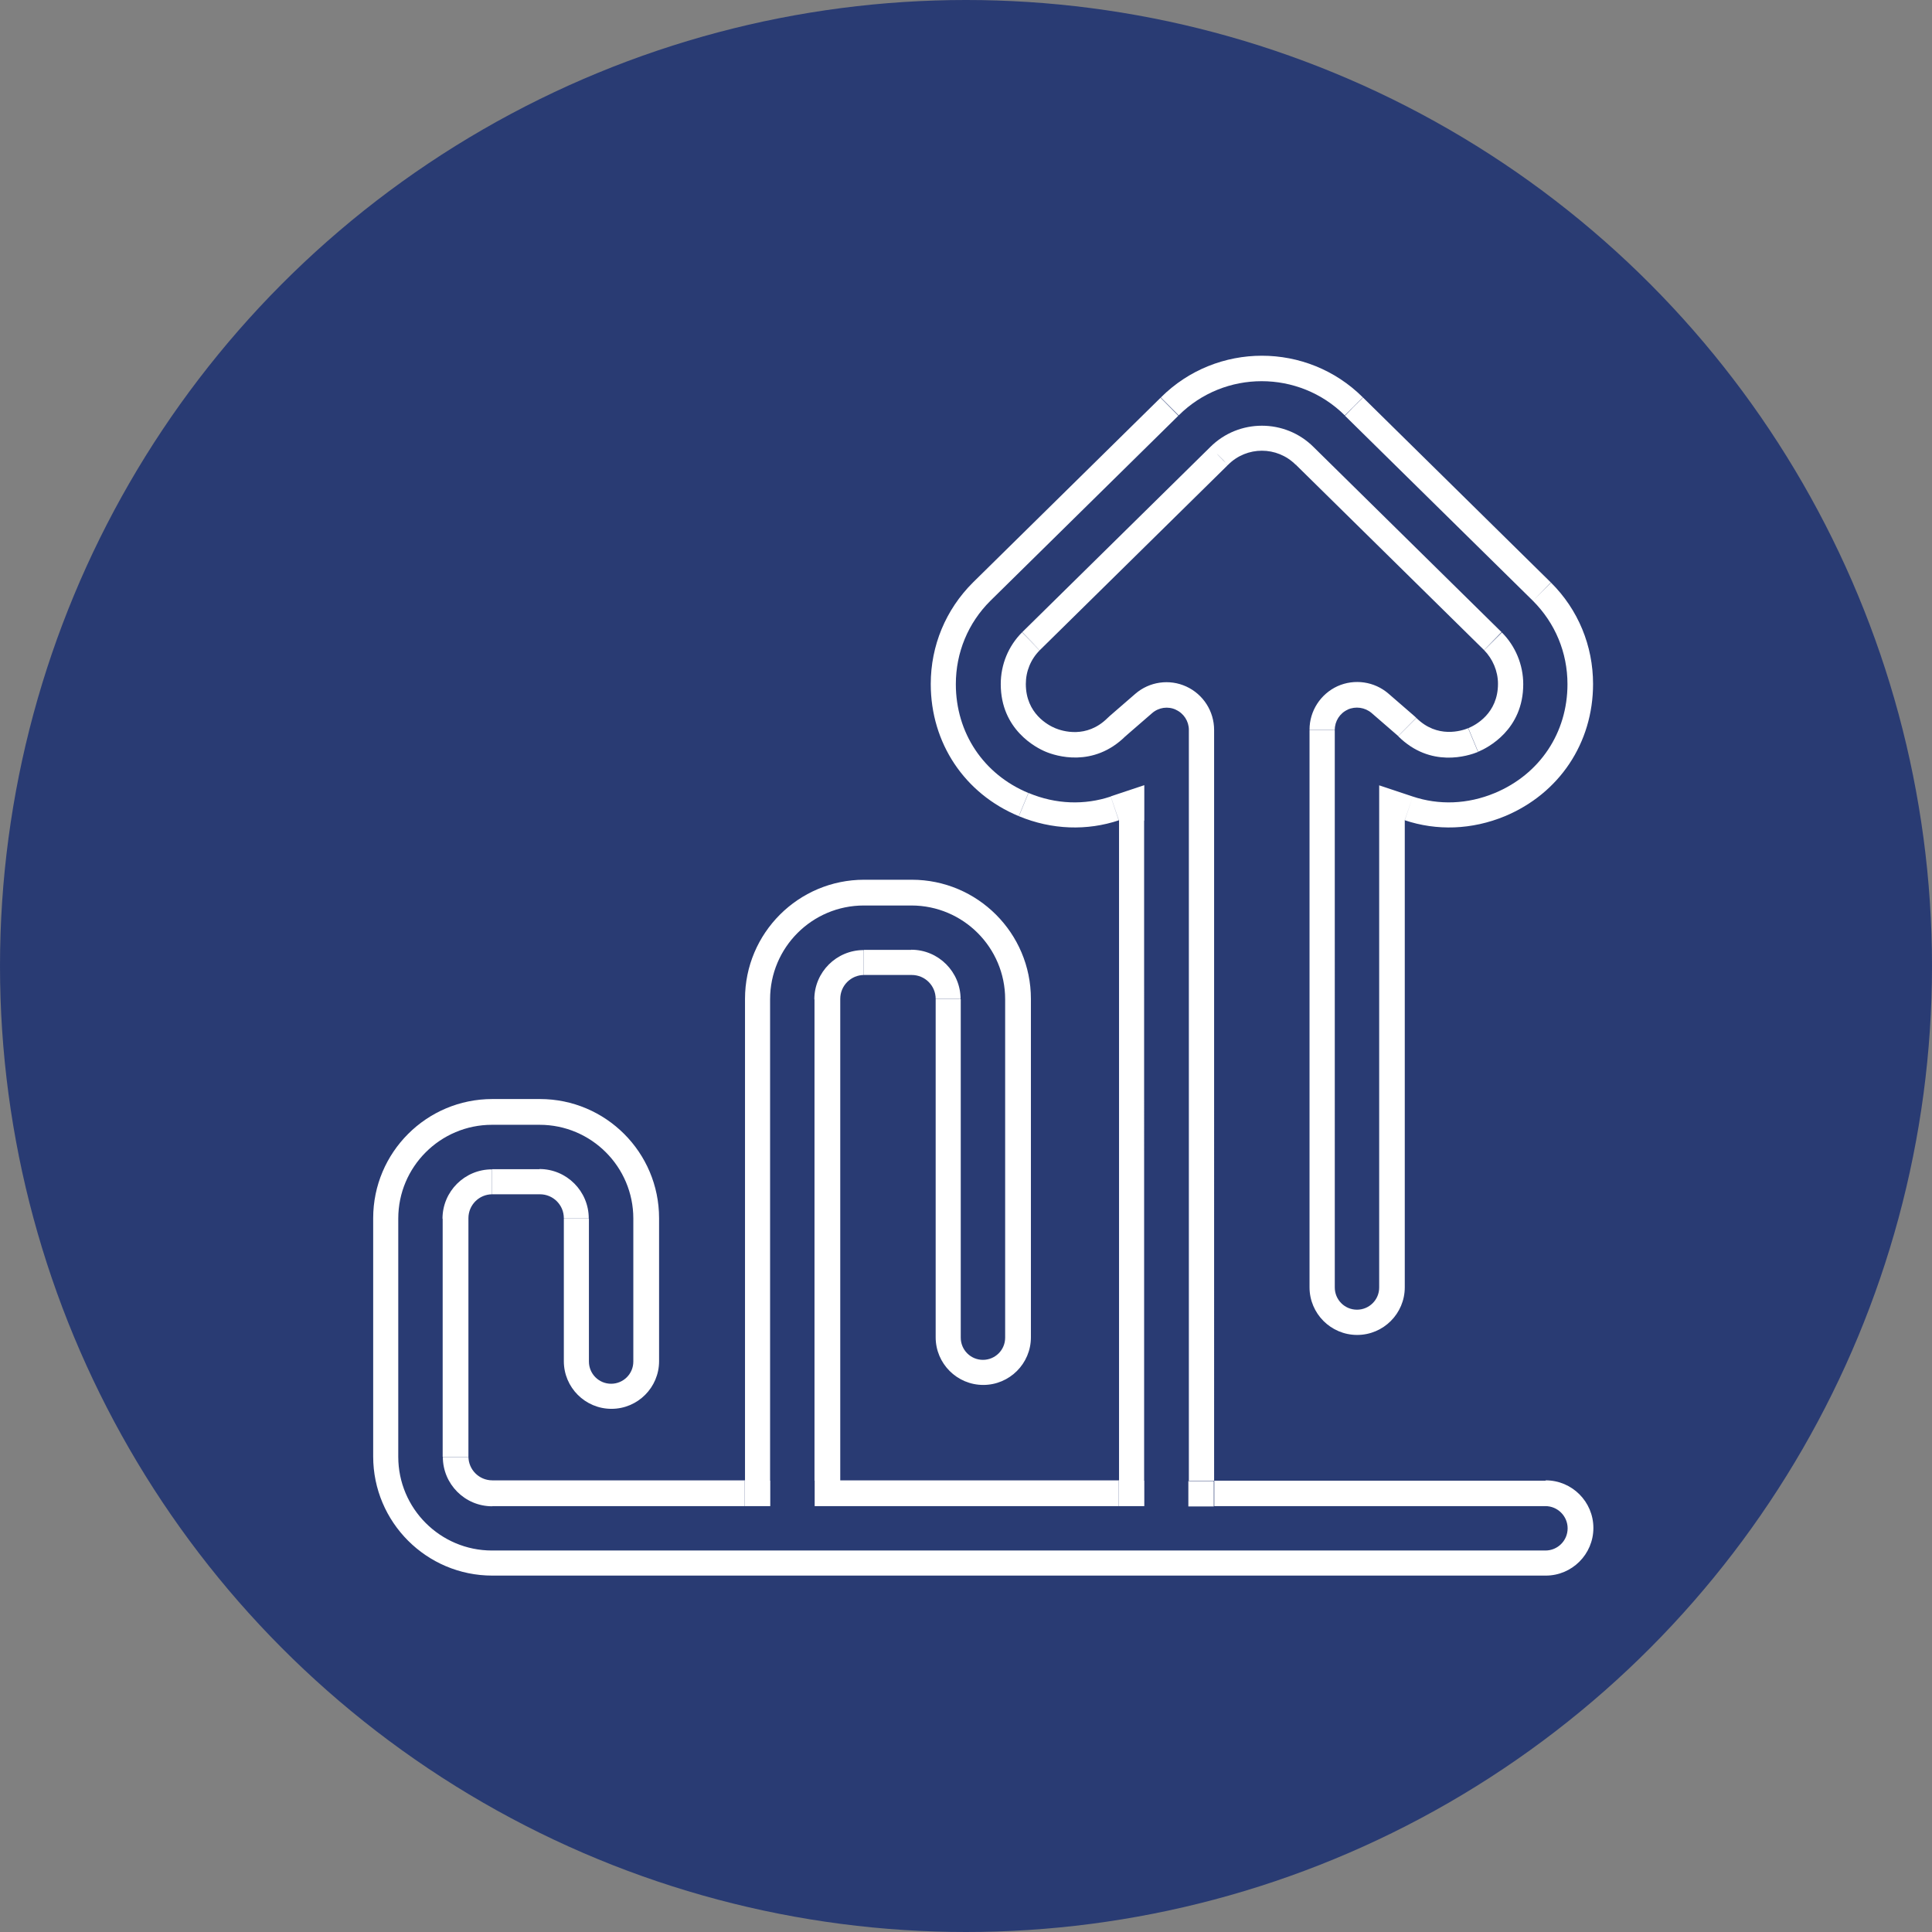 <svg xmlns="http://www.w3.org/2000/svg" xmlns:xlink="http://www.w3.org/1999/xlink" id="Layer_2" viewBox="0 0 114 114"><rect x="0" y="0" width="114" height="114" fill="#808080" stroke="none"/><defs><style>.cls-1{fill:#fff;}.cls-2{fill:#051f6e;opacity:.7;}.cls-3{clip-path:url(#clippath);}.cls-4{clip-rule:evenodd;fill:none;}</style><clipPath id="clippath"><path class="cls-4" d="M91.19,87.37h-19.55V43.07c0-1.1-.64-2.1-1.64-2.56-1-.46-2.18-.29-3.01,.43l-1.5,1.3s-.1,.09-.14,.13c-1.24,1.23-2.67,.77-3.08,.6-.41-.17-1.74-.86-1.74-2.61,0-.75,.29-1.46,.83-2l11.09-10.92s.01-.01,.02-.02c1.1-1.1,2.88-1.1,3.98,0,0,0,.01,0,.02,.01l11.09,10.92c.52,.53,.83,1.25,.83,2,0,1.75-1.33,2.44-1.74,2.61-.41,.17-1.84,.63-3.08-.6-.04-.04-.09-.09-.14-.13l-1.5-1.3c-.83-.72-2.01-.89-3.01-.44-1,.46-1.65,1.46-1.65,2.56v32.91c0,1.55,1.26,2.81,2.81,2.81s2.81-1.26,2.81-2.81v-27.56c1.88,.63,3.95,.57,5.91-.24,3.21-1.34,5.2-4.32,5.2-7.8,0-2.26-.88-4.39-2.48-5.98,0,0,0,0-.01-.01l-11.09-10.92c-3.29-3.28-8.63-3.28-11.92,0l-11.09,10.92s0,0-.01,.01c-1.6,1.6-2.48,3.72-2.48,5.98,0,3.48,1.99,6.47,5.2,7.8,1.95,.81,4.03,.87,5.91,.24v38.95h-16.45v-28.41c0-.78,.63-1.41,1.41-1.41h2.81c.78,0,1.41,.63,1.41,1.41v19.97c0,1.55,1.26,2.81,2.81,2.81s2.81-1.26,2.81-2.81v-19.97c0-3.88-3.15-7.03-7.03-7.03h-2.81c-3.88,0-7.03,3.15-7.03,7.03v28.41h-14.91c-.78,0-1.41-.63-1.41-1.41v-14.06c0-.78,.63-1.41,1.41-1.41h2.81c.78,0,1.41,.63,1.41,1.41v8.44c0,1.55,1.26,2.81,2.81,2.81s2.81-1.26,2.81-2.81v-8.44c0-3.88-3.15-7.03-7.03-7.03h-2.81c-3.88,0-7.03,3.15-7.03,7.03v14.06c0,3.88,3.15,7.03,7.03,7.03h62.16c1.55,0,2.81-1.26,2.81-2.81s-1.26-2.81-2.81-2.81Z"></path></clipPath></defs><g id="Layer_1-2"><g><circle class="cls-2" cx="57" cy="57" r="57"></circle><g class="cls-3"><path class="cls-1" d="M95.5,90.18c0-2.38-1.93-4.31-4.31-4.31v3c.72,0,1.31,.59,1.31,1.31h3Zm-4.31,4.31c2.38,0,4.31-1.93,4.31-4.31h-3c0,.73-.59,1.31-1.31,1.31v3Zm-62.16,0h62.16v-3H29.03v3Zm-8.53-8.53c0,4.71,3.83,8.53,8.53,8.53v-3c-3.05,0-5.53-2.48-5.53-5.53h-3Zm0-14.06v14.06h3v-14.06h-3Zm8.53-8.53c-4.71,0-8.53,3.83-8.53,8.53h3c0-3.05,2.48-5.53,5.53-5.53v-3Zm2.81,0h-2.81v3h2.81v-3Zm8.53,8.53c0-4.71-3.83-8.53-8.53-8.53v3c3.05,0,5.53,2.48,5.53,5.53h3Zm0,8.44v-8.44h-3v8.44h3Zm-4.31,4.31c2.38,0,4.31-1.93,4.31-4.31h-3c0,.73-.59,1.31-1.31,1.31v3Zm-4.31-4.31c0,2.38,1.93,4.31,4.31,4.31v-3c-.73,0-1.31-.59-1.31-1.31h-3Zm0-8.44v8.44h3v-8.44h-3Zm.09,.09s-.05-.01-.07-.03c-.01-.01-.03-.04-.03-.07h3c0-1.6-1.3-2.91-2.91-2.91v3Zm-2.81,0h2.81v-3h-2.81v3Zm.09-.09s-.01,.05-.03,.07c-.01,.01-.04,.03-.07,.03v-3c-1.6,0-2.91,1.3-2.91,2.91h3Zm0,14.06v-14.06h-3v14.06h3Zm-.09-.09s.05,.01,.07,.03c.01,.01,.03,.04,.03,.07h-3c0,1.6,1.3,2.91,2.91,2.91v-3Zm14.91,0h-14.91v3h14.91v-3Zm-1.5-26.91v28.41h3v-28.41h-3Zm8.53-8.53c-4.71,0-8.53,3.83-8.53,8.53h3c0-3.05,2.48-5.53,5.53-5.53v-3Zm2.81,0h-2.81v3h2.81v-3Zm8.53,8.53c0-4.71-3.83-8.53-8.53-8.53v3c3.05,0,5.53,2.48,5.53,5.53h3Zm0,19.97v-19.97h-3v19.97h3Zm-4.31,4.31c2.38,0,4.31-1.93,4.31-4.31h-3c0,.73-.59,1.31-1.31,1.31v3Zm-4.31-4.31c0,2.38,1.93,4.31,4.31,4.31v-3c-.73,0-1.31-.59-1.31-1.31h-3Zm0-19.97v19.97h3v-19.97h-3Zm.09,.09s-.05-.01-.07-.03c-.01-.01-.03-.04-.03-.07h3c0-1.6-1.3-2.91-2.91-2.91v3Zm-2.81,0h2.81v-3h-2.81v3Zm.09-.09s-.01,.05-.03,.07c-.01,.01-.04,.03-.07,.03v-3c-1.6,0-2.91,1.3-2.91,2.91h3Zm0,28.41v-28.41h-3v28.41h3Zm14.95-1.5h-16.45v3h16.45v-3Zm-1.5-37.45v38.95h3V48.42h-3Zm-4.98,1.14c2.28,.95,4.73,1.03,6.96,.28l-.95-2.84c-1.53,.51-3.23,.47-4.85-.21l-1.15,2.77Zm-6.13-9.19c0,4.08,2.36,7.62,6.13,9.19l1.15-2.77c-2.65-1.1-4.28-3.55-4.28-6.42h-3Zm2.92-7.04c-1.88,1.88-2.92,4.39-2.92,7.04h3c0-1.86,.72-3.61,2.04-4.92l-2.12-2.12Zm.01-.01s.02-.02,.02-.02c0,0,0,0,0,0,0,0,0,0,0,0,0,0,0,0,0,0,0,0,0,0,0,0,0,0-.02,.02-.03,.03l2.12,2.12s-.02,.02-.02,.02c0,0,0,0,0,0,0,0,0,0,0,0,0,0,0,0,0,0,0,0,0,0,0,0,0,0,.02-.02,.03-.03l-2.12-2.12Zm11.1-10.93l-11.09,10.92,2.1,2.14,11.09-10.92-2.1-2.14Zm14.03,0c-3.87-3.86-10.16-3.86-14.03,0l2.12,2.12c2.7-2.69,7.09-2.69,9.8,0l2.12-2.12Zm11.09,10.92l-11.09-10.92-2.1,2.14,11.09,10.92,2.1-2.14Zm.02,.02h0s0,0,0,0c0,0,0,0,0,0,0,0,0,0,0,0,0,0,0,0,0,0h0s0,0,0,0c0,0,0,0,0,0,0,0,0,0,0,0,0,0,0,0,0,0s0,0,0,0c0,0,0,0,0,0,0,0,0,0,0,0,0,0,0,0,0,0h0s0,0,0,0h0s0,0,0,0h0s0,0,0,0c0,0,0,0,0,0,0,0,0,0,0,0h0s0,0,0,0c0,0,0,0,0,0,0,0,0,0,0,0h0s0,0,0,0h0s0,0,0,0c0,0,0,0,0,0,0,0,0,0,0,0,0,0,0,0,0,0,0,0,0,0,0,0,0,0,0,0,0,0,0,0,0,0,0,0,0,0,0,0,0,0,0,0,0,0,0,0,0,0,0,0,0,0,0,0,0,0,0,0,0,0,0,0,0,0,0,0,0,0,0,0,0,0,0,0,0,0,0,0,0,0,0,0,0,0,0,0,0,0h0s0,0,0,0h0s0,0,0,0h0s0,0,0,0h0s0,0,0,0h0s0,0,0,0h0s0,0,0,0h0s0,0,0,0c0,0,0,0,0,0,0,0,0,0,0,0,0,0,0,0,0,0,0,0,0,0,0,0,0,0,0,0,0,0,0,0,0,0,0,0,0,0,0,0,0,0,0,0,0,0,0,0,0,0,0,0,0,0l-2.12,2.12s0,0,0,0c0,0,0,0,0,0,0,0,0,0,0,0h0s0,0,0,0c0,0,0,0,0,0,0,0,0,0,0,0,0,0,0,0,0,0h0s0,0,0,0c0,0,0,0,0,0,0,0,0,0,0,0,0,0,0,0,0,0,0,0,0,0,0,0,0,0,0,0,0,0,0,0,0,0,0,0,0,0,0,0,0,0,0,0,0,0,0,0,0,0,0,0,0,0,0,0,0,0,0,0,0,0,0,0,0,0h0s0,0,0,0c0,0,0,0,0,0t0,0s0,0,0,0,0,0,0,0c0,0,0,0,0,0,0,0,0,0,0,0h0s0,0,0,0c0,0,0,0,0,0,0,0,0,0,0,0,0,0,0,0,0,0,0,0,0,0,0,0,0,0,0,0,0,0,0,0,0,0,0,0,0,0,0,0,0,0,0,0,0,0,0,0,0,0,0,0,0,0,0,0,0,0,0,0,0,0,0,0,0,0,0,0,0,0,0,0h0s0,0,0,0h0s0,0,0,0c0,0,0,0,0,0,0,0,0,0,0,0h0s0,0,0,0c0,0,0,0,0,0h0s0,0,0,0h0s0,0,0,0c0,0,0,0,0,0,0,0,0,0,0,0,0,0,0,0,0,0,0,0,0,0,0,0,0,0,0,0,0,0,0,0,0,0,0,0,0,0,0,0,0,0,0,0,0,0,0,0l2.12-2.12Zm2.92,7.04c0-2.66-1.04-5.17-2.92-7.04l-2.12,2.12c1.32,1.32,2.04,3.06,2.04,4.92h3Zm-6.13,9.19c3.77-1.57,6.13-5.1,6.13-9.19h-3c0,2.87-1.63,5.31-4.28,6.42l1.15,2.77Zm-6.96,.28c2.23,.75,4.67,.67,6.96-.28l-1.15-2.77c-1.63,.68-3.32,.72-4.85,.21l-.95,2.84Zm1.98,26.13v-27.56h-3v27.56h3Zm-4.31,4.31c2.38,0,4.31-1.93,4.31-4.31h-3c0,.73-.59,1.31-1.31,1.31v3Zm-4.31-4.31c0,2.38,1.93,4.31,4.31,4.31v-3c-.73,0-1.31-.59-1.31-1.31h-3Zm0-32.91v32.91h3V43.07h-3Zm2.52-3.92c-1.54,.7-2.52,2.24-2.52,3.92h3c0-.51,.3-.98,.77-1.19l-1.24-2.73Zm4.62,.67c-1.28-1.11-3.08-1.37-4.62-.67l1.24,2.73c.47-.21,1.02-.13,1.41,.2l1.97-2.26Zm1.5,1.3l-1.5-1.3-1.97,2.26,1.5,1.3,1.97-2.26Zm.21,.19c-.07-.07-.14-.13-.21-.19l-1.97,2.26s.05,.04,.07,.06l2.11-2.13Zm1.45,.29c-.09,.04-.33,.12-.6,.11-.23,0-.52-.08-.84-.39l-2.12,2.13c1.91,1.9,4.14,1.16,4.71,.93l-1.15-2.77Zm.82-1.22c0,.45-.16,.7-.31,.87-.19,.2-.41,.31-.5,.35l1.15,2.77c.57-.24,2.66-1.3,2.66-3.99h-3Zm-.39-.94c.24,.24,.39,.59,.39,.94h3c0-1.14-.46-2.25-1.26-3.05l-2.12,2.12Zm-11.08-10.91l11.09,10.92,2.1-2.14-11.09-10.92-2.1,2.14Zm.03,.03s-.03-.03-.03-.03c0,0-.01-.01,0,0l2.12-2.12s-.03-.03-.07-.07l-2.01,2.23Zm-1.91-.05c.51-.51,1.34-.51,1.86,0l2.12-2.12c-1.68-1.68-4.42-1.68-6.1,0l2.12,2.12Zm-.07,.07s.02-.02,.03-.02c0,0,.01,0,.01-.01,0,0,0,0,0,0,0,0,0,0-.02,.02l-2.01-2.23s-.02,.02-.03,.02c0,0-.01,0-.01,.01,0,0,0,0,0,0,0,0,0,0,.02-.02l2.01,2.23Zm-11.04,10.87l11.09-10.92-2.1-2.14-11.09,10.92,2.1,2.14Zm-.38,.93c0-.36,.14-.68,.39-.94l-2.12-2.12c-.81,.81-1.26,1.9-1.26,3.06h3Zm.82,1.22c-.09-.04-.32-.15-.5-.35-.16-.17-.31-.42-.31-.87h-3c0,2.69,2.1,3.76,2.66,3.99l1.15-2.77Zm1.44-.28c-.32,.32-.61,.39-.84,.39-.27,0-.51-.07-.6-.11l-1.15,2.77c.57,.24,2.8,.97,4.71-.93l-2.11-2.13Zm.22-.2c-.07,.06-.15,.13-.22,.21l2.12,2.12s.04-.04,.06-.06l-1.96-2.27Zm1.5-1.3l-1.5,1.3,1.96,2.27,1.5-1.3-1.96-2.27Zm4.61-.66c-1.54-.7-3.34-.44-4.61,.66l1.96,2.27c.39-.34,.94-.42,1.41-.2l1.25-2.73Zm2.52,3.92c0-1.69-.98-3.22-2.52-3.92l-1.25,2.73c.47,.21,.77,.68,.77,1.19h3Zm0,44.3V43.07h-3v44.3h3Zm18.05-1.5h-19.55v3h19.55v-3Zm-47.25,1.5v1.5h1.5v-1.5h-1.5Zm5.62,0h-1.5v1.5h1.5v-1.5Zm16.45,0v1.5h1.5v-1.5h-1.5Zm0-38.95h1.5v-2.09l-1.98,.66,.48,1.42Zm-5.91-.24l.58-1.38h0s-.58,1.38-.58,1.38Zm-2.72-13.78l1.06,1.06h0s-1.06-1.06-1.06-1.06Zm.01-.01l-1.05-1.07h0s1.06,1.07,1.06,1.07Zm11.09-10.92l1.05,1.07h0s-1.06-1.07-1.06-1.07Zm11.92,0l-1.06,1.06h0s1.05-1.06,1.05-1.06Zm11.09,10.92l1.06-1.06h0s-1.05,1.06-1.05,1.06Zm.01,.01l-1.06,1.06h0s1.06-1.06,1.06-1.06Zm-2.72,13.78l-.58-1.38h0s.58,1.38,.58,1.38Zm-5.91,.24l.48-1.42-1.98-.66v2.09h1.5Zm-3.98-7.91l-.62-1.37h0s.62,1.37,.62,1.37Zm3.01,.44l-.98,1.13h0s.98-1.13,.98-1.13Zm1.5,1.3l.98-1.13h0s-.98,1.13-.98,1.13Zm.14,.13l1.06-1.06h0s-1.05,1.06-1.05,1.06Zm3.08,.6l.58,1.39h0s-.58-1.39-.58-1.39Zm.91-4.6l1.06-1.06h0s-1.05,1.06-1.05,1.06Zm-11.09-10.92l-1.06,1.06h0s1.05-1.06,1.05-1.06Zm-.02-.01l-1.06,1.06,.03,.03,.03,.03,1-1.11Zm-3.98,0l1,1.11,.03-.03,.03-.03-1.06-1.06Zm-.02,.02l-1-1.11-.02,.02-.02,.02,1.05,1.07Zm-11.09,10.92l-1.05-1.07h0s1.06,1.07,1.06,1.07Zm3.99,4l1.06,1.06h0s-1.06-1.06-1.06-1.06Zm.14-.13l-.98-1.13h0s.98,1.13,.98,1.13Zm1.5-1.3l-.98-1.13h0s.98,1.13,.98,1.13Zm3.01-.43l.62-1.36h0s-.62,1.36-.62,1.36Zm1.64,46.86h-1.5v1.5h1.5v-1.5Z"></path></g></g></g></svg>